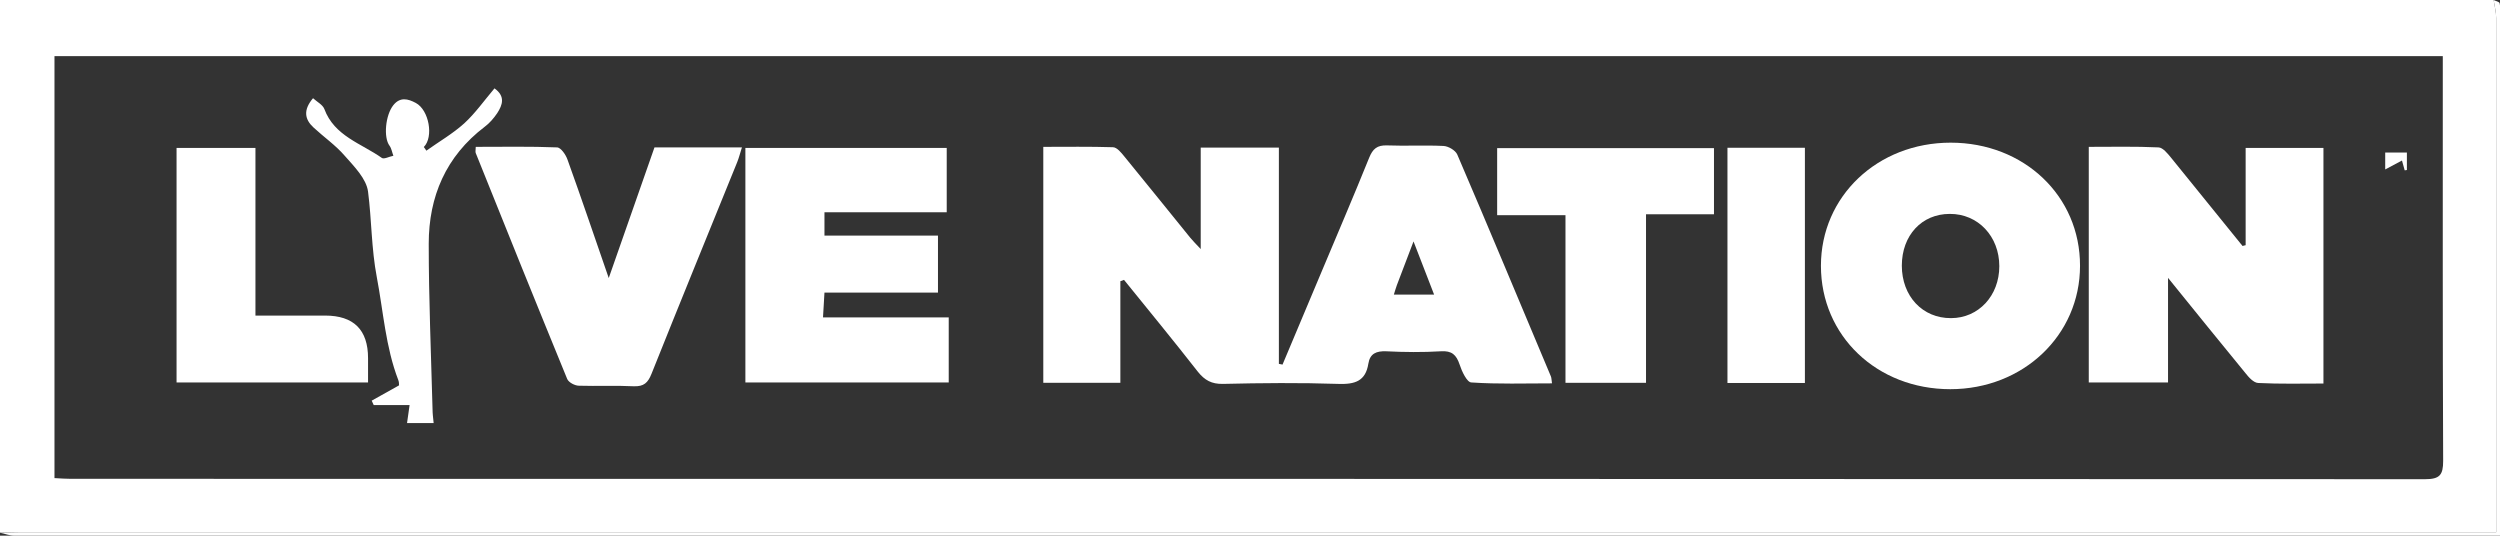 <?xml version="1.0" encoding="UTF-8"?><svg id="Layer_2" xmlns="http://www.w3.org/2000/svg" viewBox="0 0 137.21 29.4"><rect x="0" y="0" width="137.21" height="29.4" fill="#333333" stroke="none"/><defs><style>.cls-1{fill:#fff;stroke-width:0px;}</style></defs><g id="Layer_1-2"><path class="cls-1" d="M0,29.23V0c45.62,0,91.24,0,136.86,0,.05.33.14.66.14.99,0,9.09,0,18.17,0,27.26v.96h-1.23c-44.91,0-89.83,0-134.74,0-.34,0-.69.01-1.03.02ZM2.99,26.24c.35.02.63.04.91.04,43.07,0,86.13,0,129.2.02.8,0,.99-.23.99-1-.03-7.09-.02-14.19-.02-21.28v-.94H2.99v23.16Z"/><path class="cls-1" d="M0,29.23c.34,0,.69-.02,1.03-.02,44.91,0,89.83,0,134.74,0h1.23v-.96c0-9.09,0-18.17,0-27.26,0-.33-.09-.66-.14-.99.11.06.31.09.33.18.05.19.02.39.02.59v28.63c-45.48,0-90.95,0-136.43,0-.26,0-.52-.11-.77-.16Z"/><path class="cls-1" d="M61.49,15.45v5.56h-4.23v-12.95c1.27,0,2.55-.02,3.82.02.22,0,.46.3.63.51,1.21,1.48,2.41,2.97,3.61,4.45.14.17.29.32.58.63v-5.57h4.29v11.87c.07.01.14.03.2.04.7-1.66,1.4-3.32,2.09-4.97.89-2.12,1.8-4.24,2.66-6.37.2-.5.44-.71.99-.69,1.03.04,2.06-.02,3.09.03.27.01.66.24.76.47,1.74,4.05,3.43,8.12,5.14,12.18.03.07.03.16.06.38-1.5,0-2.96.05-4.43-.05-.24-.01-.52-.61-.64-.98-.18-.54-.43-.77-1.03-.73-1,.06-2,.05-3,0-.54-.02-.89.12-.98.68-.15.96-.74,1.14-1.64,1.11-2.11-.07-4.23-.05-6.35,0-.61.01-.99-.2-1.36-.66-1.33-1.7-2.7-3.37-4.06-5.05-.07.03-.14.05-.21.08ZM76.5,16.17h2.21c-.38-.98-.72-1.86-1.13-2.92-.35.93-.63,1.66-.91,2.39-.06.15-.1.32-.17.53Z"/><path class="cls-1" d="M123.25,13.45v-5.33h4.27v12.93c-1.2,0-2.39.03-3.58-.03-.25-.01-.52-.31-.7-.54-1.37-1.67-2.73-3.35-4.25-5.23v5.74h-4.35v-12.93c1.28,0,2.55-.03,3.83.03.24.01.5.34.69.57,1.31,1.61,2.61,3.22,3.92,4.84.06-.02.13-.03.19-.05Z"/><path class="cls-1" d="M107.06,7.83c4.03,0,7.11,2.93,7.1,6.76,0,3.81-3.12,6.77-7.12,6.77-4.03,0-7.1-2.93-7.1-6.77,0-3.82,3.11-6.76,7.12-6.76ZM104.38,14.58c0,1.68,1.14,2.89,2.7,2.88,1.51,0,2.65-1.23,2.65-2.85,0-1.64-1.17-2.88-2.72-2.87-1.54,0-2.63,1.18-2.63,2.84Z"/><path class="cls-1" d="M51.96,8.12v3.53h-6.71v1.28h6.23v3.13h-6.23c-.03.47-.05.85-.08,1.36h6.9v3.57h-11.16v-12.87h11.04Z"/><path class="cls-1" d="M26.12,8.06c1.5,0,2.97-.03,4.45.03.21,0,.49.41.58.68.75,2.08,1.46,4.18,2.26,6.49.88-2.51,1.69-4.84,2.51-7.17h4.8c-.1.31-.16.56-.26.81-1.57,3.87-3.15,7.73-4.7,11.61-.2.5-.42.71-.98.69-1-.05-2,0-3-.03-.23,0-.57-.18-.65-.37-1.69-4.12-3.36-8.26-5.02-12.4-.03-.07,0-.16,0-.33Z"/><path class="cls-1" d="M90.34,21.01h-4.42v-9.2h-3.75v-3.68h11.9v3.63h-3.73v9.25Z"/><path class="cls-1" d="M9.69,20.99v-12.87h4.33v9.2h3.82q2.36,0,2.36,2.34c0,.42,0,.84,0,1.33h-10.51Z"/><path class="cls-1" d="M23.79,23.22h-1.45c.05-.34.09-.63.14-.99h-1.97c-.04-.08-.07-.16-.11-.24.48-.27.97-.54,1.5-.84,0-.08,0-.19-.04-.29-.7-1.82-.82-3.76-1.18-5.65-.3-1.57-.28-3.14-.48-4.69-.09-.71-.76-1.38-1.28-1.97-.5-.58-1.15-1.03-1.71-1.55-.49-.45-.58-.96-.03-1.61.22.2.53.36.62.59.55,1.49,2.03,1.89,3.16,2.69.12.08.41-.08.63-.12-.07-.18-.1-.4-.21-.55-.34-.45-.23-1.68.21-2.23.37-.46.8-.35,1.23-.12.73.39.99,1.87.44,2.42.05.07.1.13.14.2.7-.5,1.45-.93,2.08-1.5.61-.56,1.1-1.26,1.66-1.92.61.44.44.91.15,1.36-.19.28-.42.55-.69.75-2.13,1.62-3.07,3.83-3.07,6.42,0,3.03.13,6.07.21,9.1,0,.22.03.44.06.74Z"/><path class="cls-1" d="M94.81,8.11h4.25v12.91h-4.25v-12.91Z"/><path class="cls-1" d="M130.91,9.3v-.93h1.19v.96s-.08.01-.12.02c-.05-.17-.09-.33-.15-.54-.29.15-.57.3-.92.49Z"/></g></svg>